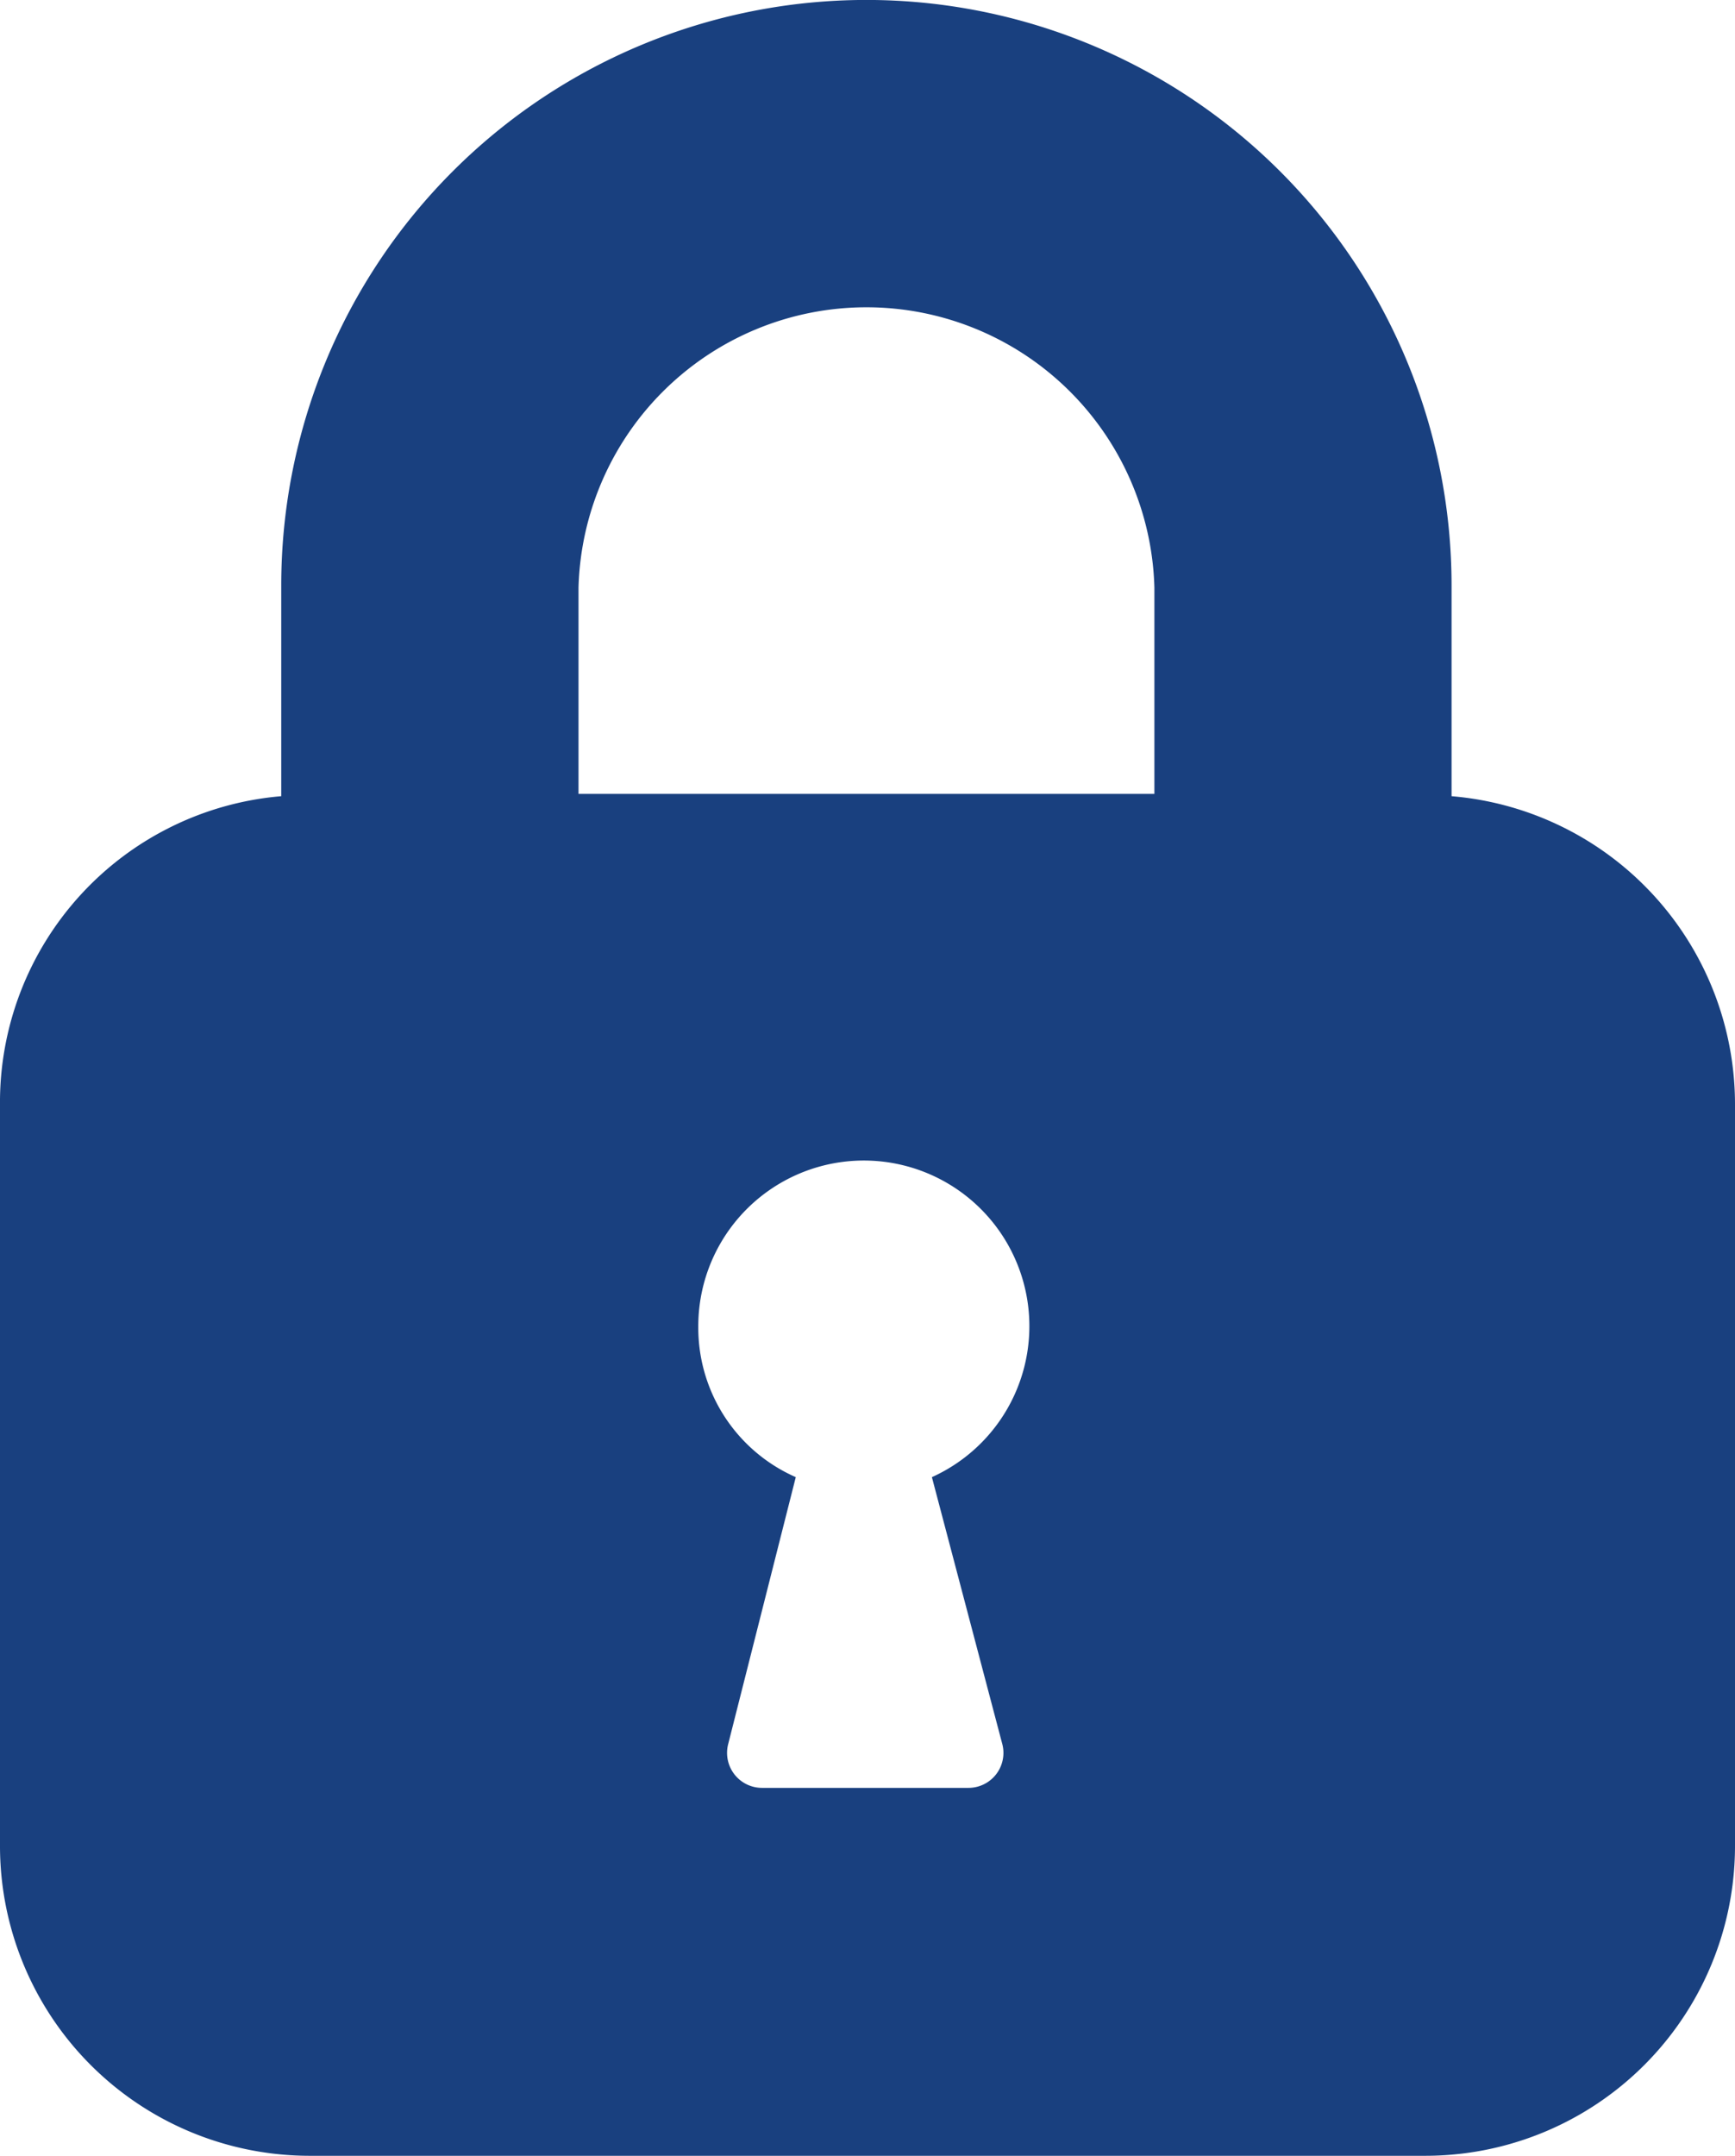 <svg xmlns="http://www.w3.org/2000/svg" width="16.57" height="20.578" viewBox="0 0 16.57 20.578">
  <path id="Path_5470" data-name="Path 5470" d="M25.663,10.1V8.088a5.588,5.588,0,0,0-11.177,0V10.1A2.933,2.933,0,0,0,11.8,13.049V20.11a2.958,2.958,0,0,0,2.968,2.968H25.4A2.958,2.958,0,0,0,28.37,20.11V13.049A2.952,2.952,0,0,0,25.663,10.1Zm-4.289,9.054a.334.334,0,0,1-.325.412H19.078a.334.334,0,0,1-.325-.412L19.4,16.6a1.557,1.557,0,0,1-.931-1.43A1.581,1.581,0,1,1,20.7,16.6Zm1.451-9.076h-5.5V8.11a2.751,2.751,0,0,1,5.5,0Z" transform="translate(-11.8 -2.5)" fill="#19407f"/>
</svg>
